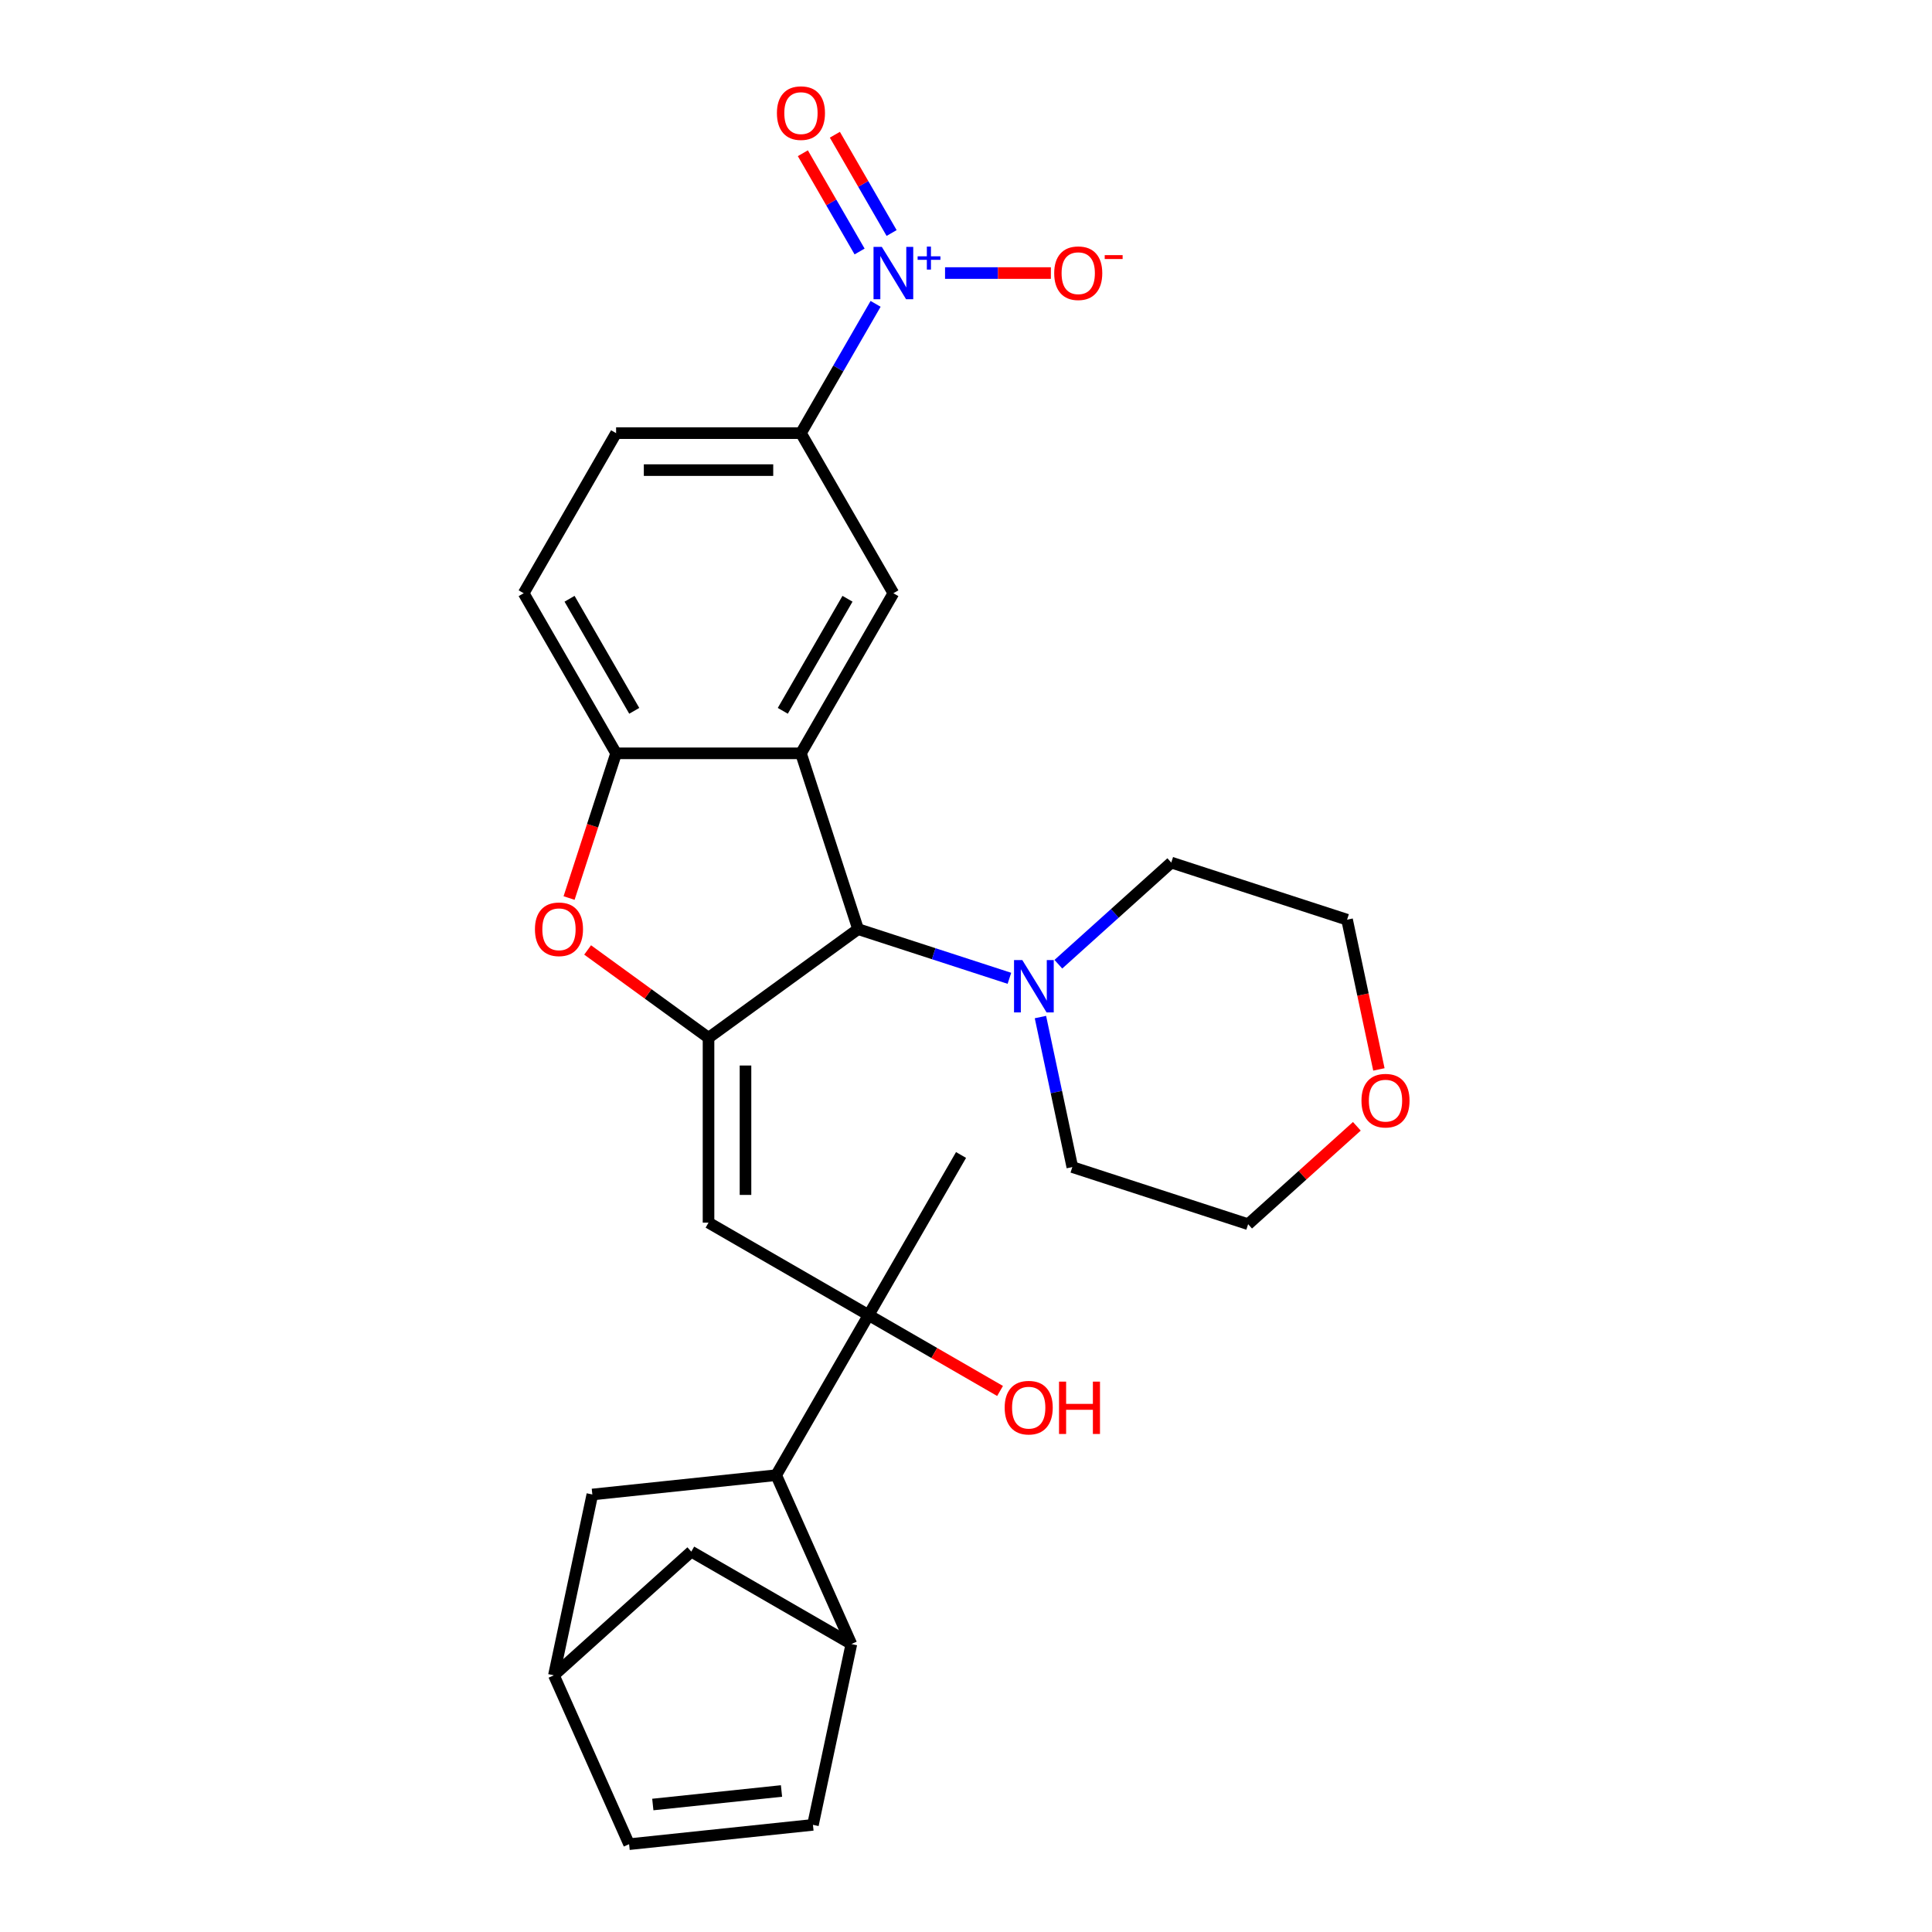 <?xml version='1.0' encoding='iso-8859-1'?>
<svg version='1.1' baseProfile='full'
              xmlns='http://www.w3.org/2000/svg'
                      xmlns:rdkit='http://www.rdkit.org/xml'
                      xmlns:xlink='http://www.w3.org/1999/xlink'
                  xml:space='preserve'
width='1000px' height='1000px' viewBox='0 0 1000 1000'>
<!-- END OF HEADER -->
<rect style='opacity:1.0;fill:#FFFFFF;stroke:none' width='1000' height='1000' x='0' y='0'> </rect>
<path class='bond-2' d='M 366.731,537.159 L 366.731,632.841' style='fill:none;fill-rule:evenodd;stroke:#000000;stroke-width:6px;stroke-linecap:butt;stroke-linejoin:miter;stroke-opacity:1' />
<path class='bond-2' d='M 385.867,551.511 L 385.867,618.488' style='fill:none;fill-rule:evenodd;stroke:#000000;stroke-width:6px;stroke-linecap:butt;stroke-linejoin:miter;stroke-opacity:1' />
<path class='bond-3' d='M 366.731,537.159 L 444.139,480.919' style='fill:none;fill-rule:evenodd;stroke:#000000;stroke-width:6px;stroke-linecap:butt;stroke-linejoin:miter;stroke-opacity:1' />
<path class='bond-4' d='M 366.731,537.159 L 335.442,514.427' style='fill:none;fill-rule:evenodd;stroke:#000000;stroke-width:6px;stroke-linecap:butt;stroke-linejoin:miter;stroke-opacity:1' />
<path class='bond-4' d='M 335.442,514.427 L 304.154,491.694' style='fill:none;fill-rule:evenodd;stroke:#FF0000;stroke-width:6px;stroke-linecap:butt;stroke-linejoin:miter;stroke-opacity:1' />
<path class='bond-0' d='M 414.572,389.92 L 444.139,480.919' style='fill:none;fill-rule:evenodd;stroke:#000000;stroke-width:6px;stroke-linecap:butt;stroke-linejoin:miter;stroke-opacity:1' />
<path class='bond-7' d='M 414.572,389.92 L 462.413,307.058' style='fill:none;fill-rule:evenodd;stroke:#000000;stroke-width:6px;stroke-linecap:butt;stroke-linejoin:miter;stroke-opacity:1' />
<path class='bond-7' d='M 405.175,367.923 L 438.664,309.919' style='fill:none;fill-rule:evenodd;stroke:#000000;stroke-width:6px;stroke-linecap:butt;stroke-linejoin:miter;stroke-opacity:1' />
<path class='bond-28' d='M 414.572,389.92 L 318.89,389.92' style='fill:none;fill-rule:evenodd;stroke:#000000;stroke-width:6px;stroke-linecap:butt;stroke-linejoin:miter;stroke-opacity:1' />
<path class='bond-1' d='M 453.209,157.273 L 433.891,190.734' style='fill:none;fill-rule:evenodd;stroke:#0000FF;stroke-width:6px;stroke-linecap:butt;stroke-linejoin:miter;stroke-opacity:1' />
<path class='bond-1' d='M 433.891,190.734 L 414.572,224.195' style='fill:none;fill-rule:evenodd;stroke:#000000;stroke-width:6px;stroke-linecap:butt;stroke-linejoin:miter;stroke-opacity:1' />
<path class='bond-13' d='M 489.151,141.333 L 516.541,141.333' style='fill:none;fill-rule:evenodd;stroke:#0000FF;stroke-width:6px;stroke-linecap:butt;stroke-linejoin:miter;stroke-opacity:1' />
<path class='bond-13' d='M 516.541,141.333 L 543.932,141.333' style='fill:none;fill-rule:evenodd;stroke:#FF0000;stroke-width:6px;stroke-linecap:butt;stroke-linejoin:miter;stroke-opacity:1' />
<path class='bond-15' d='M 461.496,120.608 L 446.811,95.174' style='fill:none;fill-rule:evenodd;stroke:#0000FF;stroke-width:6px;stroke-linecap:butt;stroke-linejoin:miter;stroke-opacity:1' />
<path class='bond-15' d='M 446.811,95.174 L 432.127,69.74' style='fill:none;fill-rule:evenodd;stroke:#FF0000;stroke-width:6px;stroke-linecap:butt;stroke-linejoin:miter;stroke-opacity:1' />
<path class='bond-15' d='M 444.923,130.176 L 430.239,104.742' style='fill:none;fill-rule:evenodd;stroke:#0000FF;stroke-width:6px;stroke-linecap:butt;stroke-linejoin:miter;stroke-opacity:1' />
<path class='bond-15' d='M 430.239,104.742 L 415.555,79.309' style='fill:none;fill-rule:evenodd;stroke:#FF0000;stroke-width:6px;stroke-linecap:butt;stroke-linejoin:miter;stroke-opacity:1' />
<path class='bond-6' d='M 366.731,632.841 L 449.594,680.681' style='fill:none;fill-rule:evenodd;stroke:#000000;stroke-width:6px;stroke-linecap:butt;stroke-linejoin:miter;stroke-opacity:1' />
<path class='bond-10' d='M 444.139,480.919 L 483.304,493.645' style='fill:none;fill-rule:evenodd;stroke:#000000;stroke-width:6px;stroke-linecap:butt;stroke-linejoin:miter;stroke-opacity:1' />
<path class='bond-10' d='M 483.304,493.645 L 522.469,506.37' style='fill:none;fill-rule:evenodd;stroke:#0000FF;stroke-width:6px;stroke-linecap:butt;stroke-linejoin:miter;stroke-opacity:1' />
<path class='bond-5' d='M 294.552,464.825 L 306.721,427.373' style='fill:none;fill-rule:evenodd;stroke:#FF0000;stroke-width:6px;stroke-linecap:butt;stroke-linejoin:miter;stroke-opacity:1' />
<path class='bond-5' d='M 306.721,427.373 L 318.89,389.92' style='fill:none;fill-rule:evenodd;stroke:#000000;stroke-width:6px;stroke-linecap:butt;stroke-linejoin:miter;stroke-opacity:1' />
<path class='bond-19' d='M 318.89,389.92 L 271.05,307.058' style='fill:none;fill-rule:evenodd;stroke:#000000;stroke-width:6px;stroke-linecap:butt;stroke-linejoin:miter;stroke-opacity:1' />
<path class='bond-19' d='M 328.287,367.923 L 294.798,309.919' style='fill:none;fill-rule:evenodd;stroke:#000000;stroke-width:6px;stroke-linecap:butt;stroke-linejoin:miter;stroke-opacity:1' />
<path class='bond-8' d='M 449.594,680.681 L 401.753,763.544' style='fill:none;fill-rule:evenodd;stroke:#000000;stroke-width:6px;stroke-linecap:butt;stroke-linejoin:miter;stroke-opacity:1' />
<path class='bond-22' d='M 449.594,680.681 L 483.61,700.321' style='fill:none;fill-rule:evenodd;stroke:#000000;stroke-width:6px;stroke-linecap:butt;stroke-linejoin:miter;stroke-opacity:1' />
<path class='bond-22' d='M 483.61,700.321 L 517.626,719.96' style='fill:none;fill-rule:evenodd;stroke:#FF0000;stroke-width:6px;stroke-linecap:butt;stroke-linejoin:miter;stroke-opacity:1' />
<path class='bond-23' d='M 449.594,680.681 L 497.434,597.819' style='fill:none;fill-rule:evenodd;stroke:#000000;stroke-width:6px;stroke-linecap:butt;stroke-linejoin:miter;stroke-opacity:1' />
<path class='bond-9' d='M 462.413,307.058 L 414.572,224.195' style='fill:none;fill-rule:evenodd;stroke:#000000;stroke-width:6px;stroke-linecap:butt;stroke-linejoin:miter;stroke-opacity:1' />
<path class='bond-11' d='M 401.753,763.544 L 440.67,850.953' style='fill:none;fill-rule:evenodd;stroke:#000000;stroke-width:6px;stroke-linecap:butt;stroke-linejoin:miter;stroke-opacity:1' />
<path class='bond-16' d='M 401.753,763.544 L 306.596,773.545' style='fill:none;fill-rule:evenodd;stroke:#000000;stroke-width:6px;stroke-linecap:butt;stroke-linejoin:miter;stroke-opacity:1' />
<path class='bond-29' d='M 414.572,224.195 L 318.89,224.195' style='fill:none;fill-rule:evenodd;stroke:#000000;stroke-width:6px;stroke-linecap:butt;stroke-linejoin:miter;stroke-opacity:1' />
<path class='bond-29' d='M 400.22,243.332 L 333.243,243.332' style='fill:none;fill-rule:evenodd;stroke:#000000;stroke-width:6px;stroke-linecap:butt;stroke-linejoin:miter;stroke-opacity:1' />
<path class='bond-24' d='M 547.806,499.08 L 577.024,472.771' style='fill:none;fill-rule:evenodd;stroke:#0000FF;stroke-width:6px;stroke-linecap:butt;stroke-linejoin:miter;stroke-opacity:1' />
<path class='bond-24' d='M 577.024,472.771 L 606.243,446.463' style='fill:none;fill-rule:evenodd;stroke:#000000;stroke-width:6px;stroke-linecap:butt;stroke-linejoin:miter;stroke-opacity:1' />
<path class='bond-25' d='M 538.526,526.427 L 546.778,565.252' style='fill:none;fill-rule:evenodd;stroke:#0000FF;stroke-width:6px;stroke-linecap:butt;stroke-linejoin:miter;stroke-opacity:1' />
<path class='bond-25' d='M 546.778,565.252 L 555.031,604.077' style='fill:none;fill-rule:evenodd;stroke:#000000;stroke-width:6px;stroke-linecap:butt;stroke-linejoin:miter;stroke-opacity:1' />
<path class='bond-12' d='M 440.67,850.953 L 420.777,944.544' style='fill:none;fill-rule:evenodd;stroke:#000000;stroke-width:6px;stroke-linecap:butt;stroke-linejoin:miter;stroke-opacity:1' />
<path class='bond-17' d='M 440.67,850.953 L 357.808,803.113' style='fill:none;fill-rule:evenodd;stroke:#000000;stroke-width:6px;stroke-linecap:butt;stroke-linejoin:miter;stroke-opacity:1' />
<path class='bond-32' d='M 420.777,944.544 L 325.62,954.545' style='fill:none;fill-rule:evenodd;stroke:#000000;stroke-width:6px;stroke-linecap:butt;stroke-linejoin:miter;stroke-opacity:1' />
<path class='bond-32' d='M 404.503,927.013 L 337.893,934.014' style='fill:none;fill-rule:evenodd;stroke:#000000;stroke-width:6px;stroke-linecap:butt;stroke-linejoin:miter;stroke-opacity:1' />
<path class='bond-14' d='M 325.62,954.545 L 286.702,867.136' style='fill:none;fill-rule:evenodd;stroke:#000000;stroke-width:6px;stroke-linecap:butt;stroke-linejoin:miter;stroke-opacity:1' />
<path class='bond-18' d='M 306.596,773.545 L 286.702,867.136' style='fill:none;fill-rule:evenodd;stroke:#000000;stroke-width:6px;stroke-linecap:butt;stroke-linejoin:miter;stroke-opacity:1' />
<path class='bond-31' d='M 357.808,803.113 L 286.702,867.136' style='fill:none;fill-rule:evenodd;stroke:#000000;stroke-width:6px;stroke-linecap:butt;stroke-linejoin:miter;stroke-opacity:1' />
<path class='bond-20' d='M 271.05,307.058 L 318.89,224.195' style='fill:none;fill-rule:evenodd;stroke:#000000;stroke-width:6px;stroke-linecap:butt;stroke-linejoin:miter;stroke-opacity:1' />
<path class='bond-21' d='M 702.304,582.974 L 674.167,608.309' style='fill:none;fill-rule:evenodd;stroke:#FF0000;stroke-width:6px;stroke-linecap:butt;stroke-linejoin:miter;stroke-opacity:1' />
<path class='bond-21' d='M 674.167,608.309 L 646.029,633.644' style='fill:none;fill-rule:evenodd;stroke:#000000;stroke-width:6px;stroke-linecap:butt;stroke-linejoin:miter;stroke-opacity:1' />
<path class='bond-30' d='M 713.714,553.527 L 705.478,514.778' style='fill:none;fill-rule:evenodd;stroke:#FF0000;stroke-width:6px;stroke-linecap:butt;stroke-linejoin:miter;stroke-opacity:1' />
<path class='bond-30' d='M 705.478,514.778 L 697.241,476.03' style='fill:none;fill-rule:evenodd;stroke:#000000;stroke-width:6px;stroke-linecap:butt;stroke-linejoin:miter;stroke-opacity:1' />
<path class='bond-26' d='M 606.243,446.463 L 697.241,476.03' style='fill:none;fill-rule:evenodd;stroke:#000000;stroke-width:6px;stroke-linecap:butt;stroke-linejoin:miter;stroke-opacity:1' />
<path class='bond-27' d='M 555.031,604.077 L 646.029,633.644' style='fill:none;fill-rule:evenodd;stroke:#000000;stroke-width:6px;stroke-linecap:butt;stroke-linejoin:miter;stroke-opacity:1' />
<path  class='atom-2' d='M 456.423 127.784
L 465.302 142.136
Q 466.182 143.553, 467.599 146.117
Q 469.015 148.681, 469.091 148.834
L 469.091 127.784
L 472.689 127.784
L 472.689 154.881
L 468.976 154.881
L 459.446 139.189
Q 458.337 137.352, 457.15 135.247
Q 456.002 133.142, 455.657 132.492
L 455.657 154.881
L 452.136 154.881
L 452.136 127.784
L 456.423 127.784
' fill='#0000FF'/>
<path  class='atom-2' d='M 474.962 132.669
L 479.736 132.669
L 479.736 127.642
L 481.858 127.642
L 481.858 132.669
L 486.759 132.669
L 486.759 134.487
L 481.858 134.487
L 481.858 139.539
L 479.736 139.539
L 479.736 134.487
L 474.962 134.487
L 474.962 132.669
' fill='#0000FF'/>
<path  class='atom-5' d='M 276.885 480.996
Q 276.885 474.489, 280.099 470.853
Q 283.314 467.217, 289.323 467.217
Q 295.332 467.217, 298.547 470.853
Q 301.762 474.489, 301.762 480.996
Q 301.762 487.578, 298.509 491.329
Q 295.255 495.042, 289.323 495.042
Q 283.353 495.042, 280.099 491.329
Q 276.885 487.617, 276.885 480.996
M 289.323 491.98
Q 293.457 491.98, 295.676 489.224
Q 297.934 486.43, 297.934 480.996
Q 297.934 475.676, 295.676 472.997
Q 293.457 470.279, 289.323 470.279
Q 285.19 470.279, 282.932 472.958
Q 280.712 475.637, 280.712 480.996
Q 280.712 486.469, 282.932 489.224
Q 285.19 491.98, 289.323 491.98
' fill='#FF0000'/>
<path  class='atom-11' d='M 529.148 496.938
L 538.027 511.29
Q 538.907 512.706, 540.324 515.27
Q 541.74 517.835, 541.816 517.988
L 541.816 496.938
L 545.414 496.938
L 545.414 524.035
L 541.701 524.035
L 532.171 508.343
Q 531.062 506.506, 529.875 504.401
Q 528.727 502.296, 528.382 501.645
L 528.382 524.035
L 524.861 524.035
L 524.861 496.938
L 529.148 496.938
' fill='#0000FF'/>
<path  class='atom-14' d='M 545.656 141.409
Q 545.656 134.903, 548.87 131.267
Q 552.085 127.631, 558.094 127.631
Q 564.103 127.631, 567.318 131.267
Q 570.533 134.903, 570.533 141.409
Q 570.533 147.992, 567.28 151.743
Q 564.026 155.455, 558.094 155.455
Q 552.124 155.455, 548.87 151.743
Q 545.656 148.03, 545.656 141.409
M 558.094 152.393
Q 562.228 152.393, 564.447 149.638
Q 566.705 146.844, 566.705 141.409
Q 566.705 136.089, 564.447 133.41
Q 562.228 130.693, 558.094 130.693
Q 553.961 130.693, 551.703 133.372
Q 549.483 136.051, 549.483 141.409
Q 549.483 146.882, 551.703 149.638
Q 553.961 152.393, 558.094 152.393
' fill='#FF0000'/>
<path  class='atom-14' d='M 571.796 132.054
L 581.066 132.054
L 581.066 134.075
L 571.796 134.075
L 571.796 132.054
' fill='#FF0000'/>
<path  class='atom-16' d='M 402.133 58.547
Q 402.133 52.04, 405.348 48.404
Q 408.563 44.769, 414.572 44.769
Q 420.581 44.769, 423.796 48.404
Q 427.01 52.04, 427.01 58.547
Q 427.01 65.129, 423.757 68.88
Q 420.504 72.593, 414.572 72.593
Q 408.601 72.593, 405.348 68.88
Q 402.133 65.168, 402.133 58.547
M 414.572 69.531
Q 418.705 69.531, 420.925 66.775
Q 423.183 63.981, 423.183 58.547
Q 423.183 53.227, 420.925 50.548
Q 418.705 47.83, 414.572 47.83
Q 410.438 47.83, 408.18 50.509
Q 405.961 53.188, 405.961 58.547
Q 405.961 64.02, 408.18 66.775
Q 410.438 69.531, 414.572 69.531
' fill='#FF0000'/>
<path  class='atom-22' d='M 704.696 569.697
Q 704.696 563.191, 707.911 559.555
Q 711.126 555.919, 717.135 555.919
Q 723.143 555.919, 726.358 559.555
Q 729.573 563.191, 729.573 569.697
Q 729.573 576.28, 726.32 580.031
Q 723.067 583.743, 717.135 583.743
Q 711.164 583.743, 707.911 580.031
Q 704.696 576.318, 704.696 569.697
M 717.135 580.681
Q 721.268 580.681, 723.488 577.926
Q 725.746 575.132, 725.746 569.697
Q 725.746 564.377, 723.488 561.698
Q 721.268 558.981, 717.135 558.981
Q 713.001 558.981, 710.743 561.66
Q 708.523 564.339, 708.523 569.697
Q 708.523 575.17, 710.743 577.926
Q 713.001 580.681, 717.135 580.681
' fill='#FF0000'/>
<path  class='atom-23' d='M 520.018 728.599
Q 520.018 722.092, 523.233 718.456
Q 526.448 714.821, 532.456 714.821
Q 538.465 714.821, 541.68 718.456
Q 544.895 722.092, 544.895 728.599
Q 544.895 735.182, 541.642 738.932
Q 538.389 742.645, 532.456 742.645
Q 526.486 742.645, 523.233 738.932
Q 520.018 735.22, 520.018 728.599
M 532.456 739.583
Q 536.59 739.583, 538.81 736.827
Q 541.068 734.033, 541.068 728.599
Q 541.068 723.279, 538.81 720.6
Q 536.59 717.882, 532.456 717.882
Q 528.323 717.882, 526.065 720.561
Q 523.845 723.241, 523.845 728.599
Q 523.845 734.072, 526.065 736.827
Q 528.323 739.583, 532.456 739.583
' fill='#FF0000'/>
<path  class='atom-23' d='M 548.148 715.127
L 551.822 715.127
L 551.822 726.647
L 565.677 726.647
L 565.677 715.127
L 569.351 715.127
L 569.351 742.224
L 565.677 742.224
L 565.677 729.709
L 551.822 729.709
L 551.822 742.224
L 548.148 742.224
L 548.148 715.127
' fill='#FF0000'/>
</svg>
